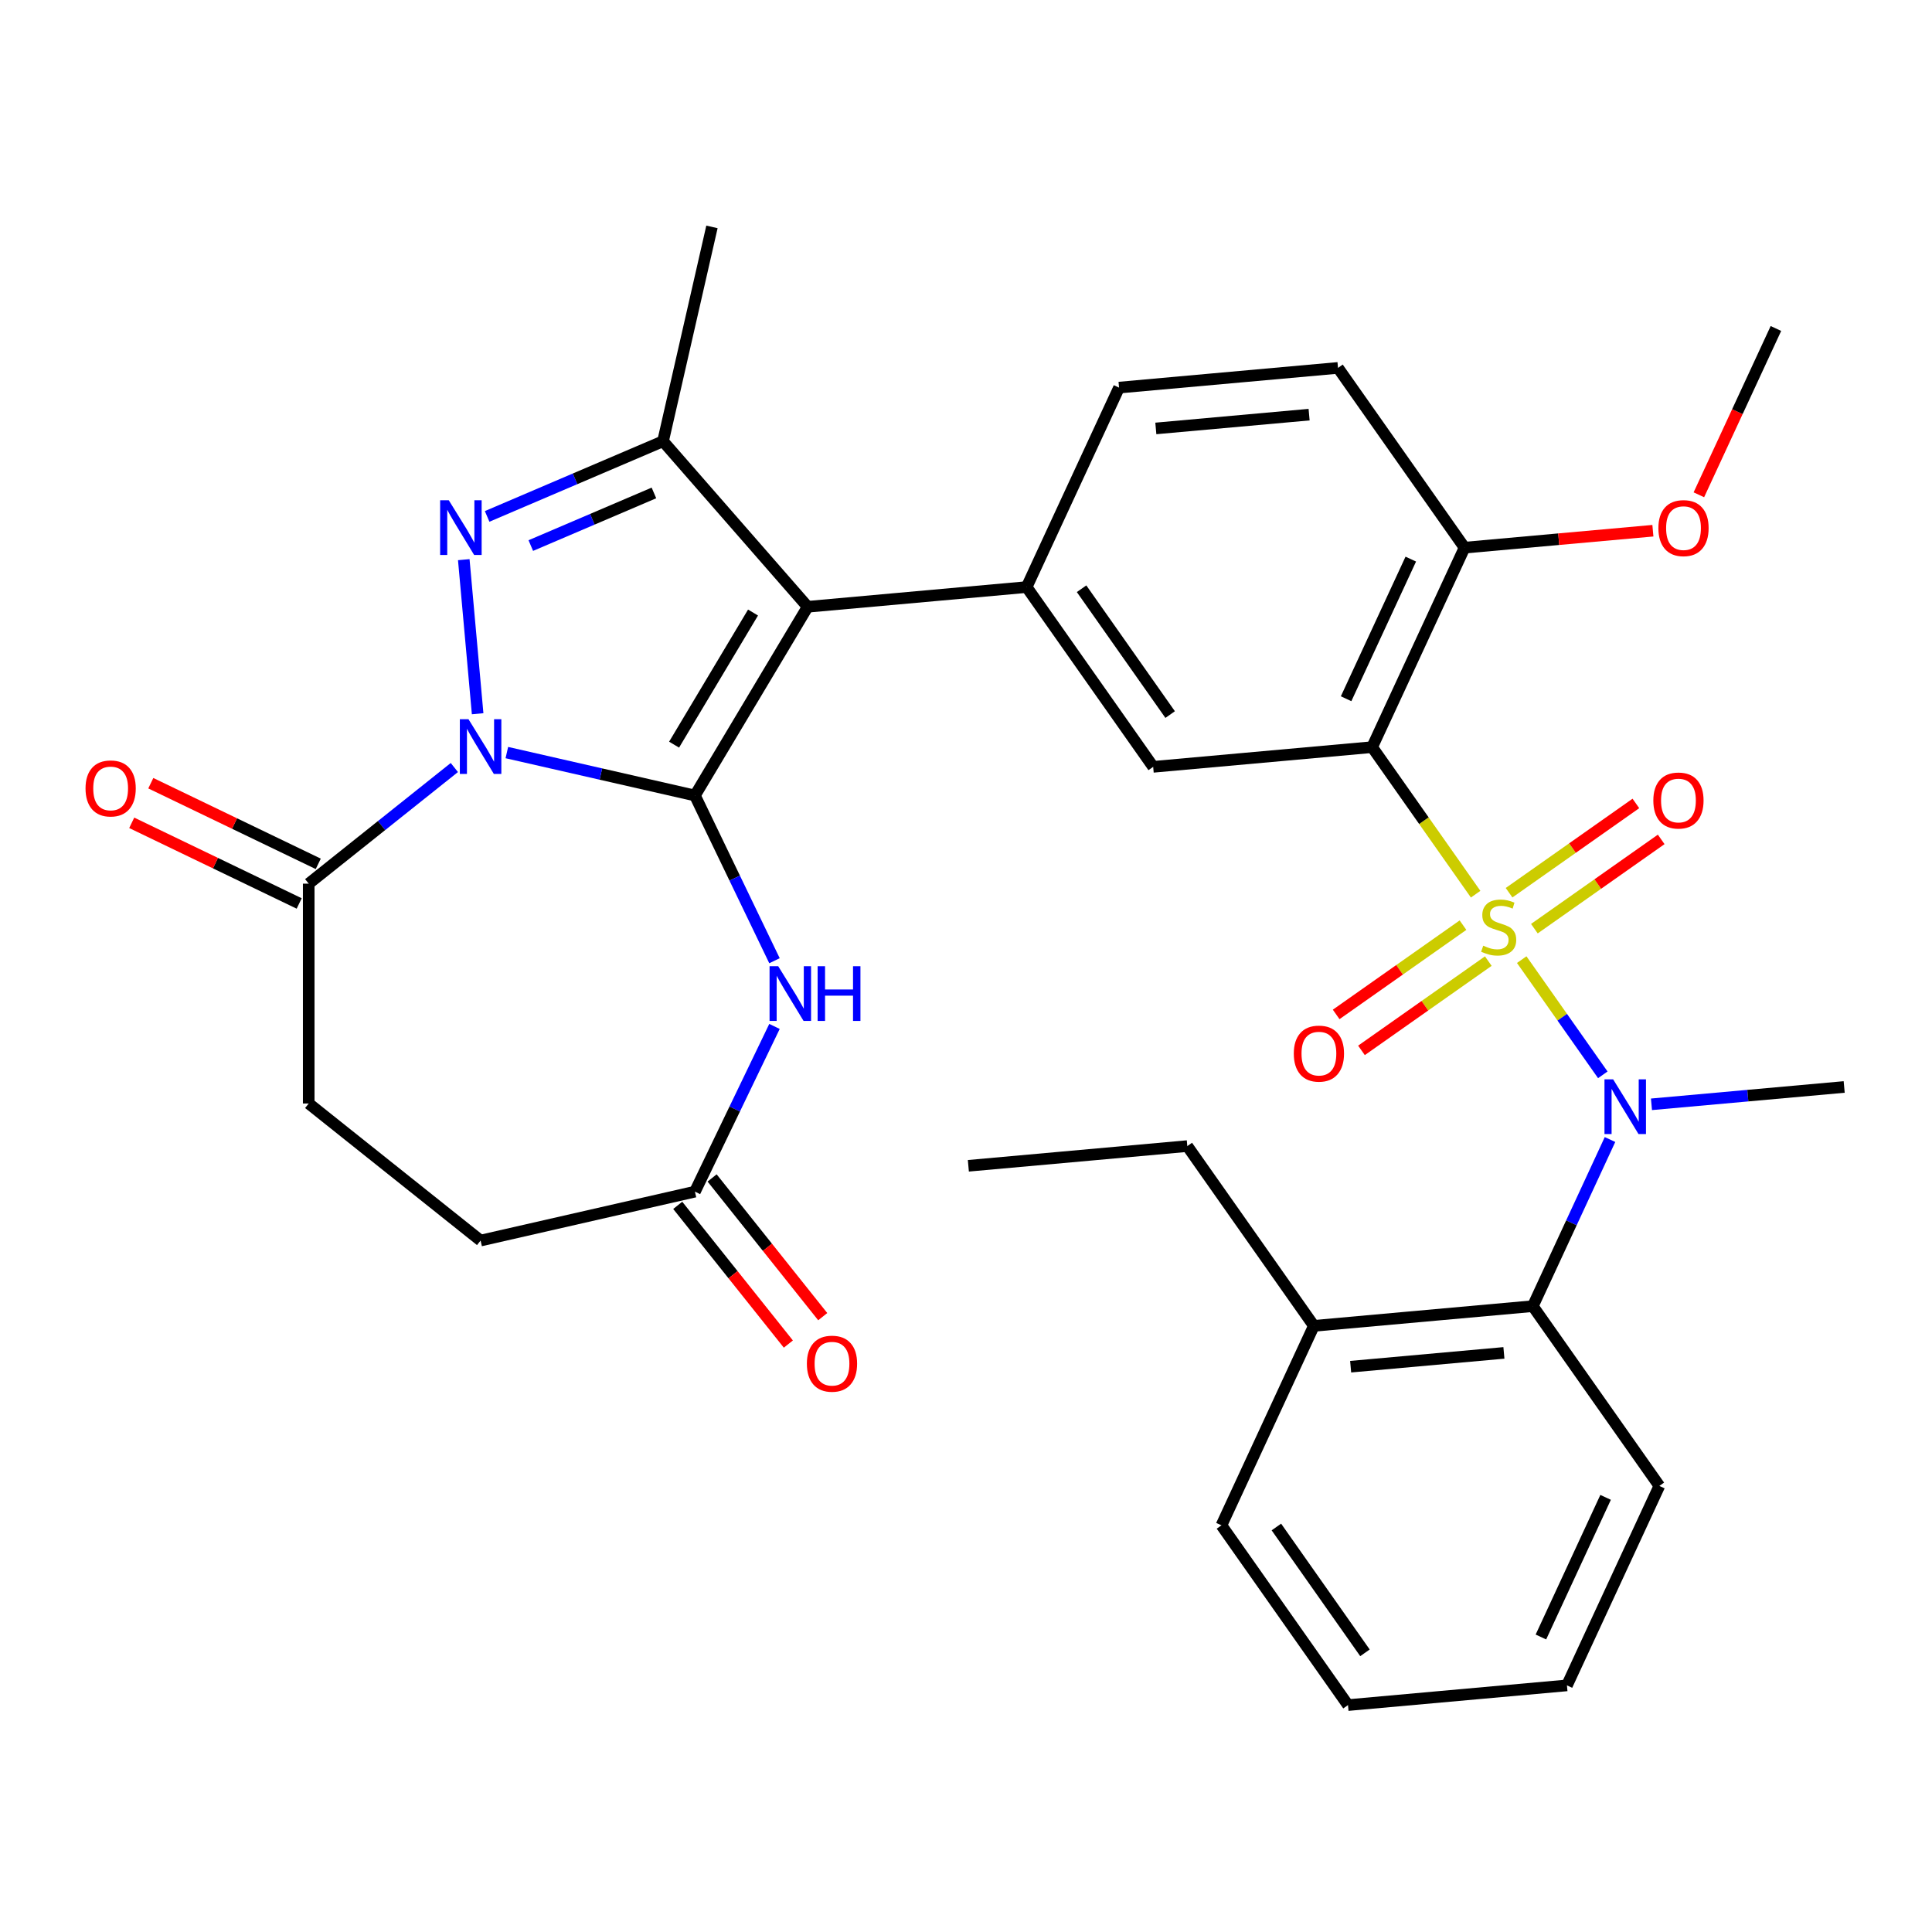 <?xml version='1.0' encoding='iso-8859-1'?>
<svg version='1.1' baseProfile='full'
              xmlns='http://www.w3.org/2000/svg'
                      xmlns:rdkit='http://www.rdkit.org/xml'
                      xmlns:xlink='http://www.w3.org/1999/xlink'
                  xml:space='preserve'
width='1000px' height='1000px' viewBox='0 0 1000 1000'>
<!-- END OF HEADER -->
<rect style='opacity:1.0;fill:#FFFFFF;stroke:none' width='1000' height='1000' x='0' y='0'> </rect>
<path class='bond-4' d='M 763.79,462.826 L 737.003,424.772' style='fill:none;fill-rule:evenodd;stroke:#CCCC00;stroke-width:6px;stroke-linecap:butt;stroke-linejoin:miter;stroke-opacity:1' />
<path class='bond-4' d='M 737.003,424.772 L 710.216,386.718' style='fill:none;fill-rule:evenodd;stroke:#000000;stroke-width:6px;stroke-linecap:butt;stroke-linejoin:miter;stroke-opacity:1' />
<path class='bond-7' d='M 787.64,496.706 L 808.624,526.517' style='fill:none;fill-rule:evenodd;stroke:#CCCC00;stroke-width:6px;stroke-linecap:butt;stroke-linejoin:miter;stroke-opacity:1' />
<path class='bond-7' d='M 808.624,526.517 L 829.609,556.327' style='fill:none;fill-rule:evenodd;stroke:#0000FF;stroke-width:6px;stroke-linecap:butt;stroke-linejoin:miter;stroke-opacity:1' />
<path class='bond-13' d='M 757.24,478.856 L 724.419,501.96' style='fill:none;fill-rule:evenodd;stroke:#CCCC00;stroke-width:6px;stroke-linecap:butt;stroke-linejoin:miter;stroke-opacity:1' />
<path class='bond-13' d='M 724.419,501.96 L 691.598,525.064' style='fill:none;fill-rule:evenodd;stroke:#FF0000;stroke-width:6px;stroke-linecap:butt;stroke-linejoin:miter;stroke-opacity:1' />
<path class='bond-13' d='M 770.34,497.465 L 737.519,520.569' style='fill:none;fill-rule:evenodd;stroke:#CCCC00;stroke-width:6px;stroke-linecap:butt;stroke-linejoin:miter;stroke-opacity:1' />
<path class='bond-13' d='M 737.519,520.569 L 704.697,543.673' style='fill:none;fill-rule:evenodd;stroke:#FF0000;stroke-width:6px;stroke-linecap:butt;stroke-linejoin:miter;stroke-opacity:1' />
<path class='bond-14' d='M 794.19,480.677 L 827.011,457.573' style='fill:none;fill-rule:evenodd;stroke:#CCCC00;stroke-width:6px;stroke-linecap:butt;stroke-linejoin:miter;stroke-opacity:1' />
<path class='bond-14' d='M 827.011,457.573 L 859.833,434.469' style='fill:none;fill-rule:evenodd;stroke:#FF0000;stroke-width:6px;stroke-linecap:butt;stroke-linejoin:miter;stroke-opacity:1' />
<path class='bond-14' d='M 781.09,462.067 L 813.911,438.963' style='fill:none;fill-rule:evenodd;stroke:#CCCC00;stroke-width:6px;stroke-linecap:butt;stroke-linejoin:miter;stroke-opacity:1' />
<path class='bond-14' d='M 813.911,438.963 L 846.733,415.859' style='fill:none;fill-rule:evenodd;stroke:#FF0000;stroke-width:6px;stroke-linecap:butt;stroke-linejoin:miter;stroke-opacity:1' />
<path class='bond-0' d='M 359.692,411.753 L 418.054,314.071' style='fill:none;fill-rule:evenodd;stroke:#000000;stroke-width:6px;stroke-linecap:butt;stroke-linejoin:miter;stroke-opacity:1' />
<path class='bond-0' d='M 348.91,385.428 L 389.764,317.051' style='fill:none;fill-rule:evenodd;stroke:#000000;stroke-width:6px;stroke-linecap:butt;stroke-linejoin:miter;stroke-opacity:1' />
<path class='bond-1' d='M 359.692,411.753 L 311.016,400.643' style='fill:none;fill-rule:evenodd;stroke:#000000;stroke-width:6px;stroke-linecap:butt;stroke-linejoin:miter;stroke-opacity:1' />
<path class='bond-1' d='M 311.016,400.643 L 262.34,389.533' style='fill:none;fill-rule:evenodd;stroke:#0000FF;stroke-width:6px;stroke-linecap:butt;stroke-linejoin:miter;stroke-opacity:1' />
<path class='bond-6' d='M 359.692,411.753 L 380.283,454.511' style='fill:none;fill-rule:evenodd;stroke:#000000;stroke-width:6px;stroke-linecap:butt;stroke-linejoin:miter;stroke-opacity:1' />
<path class='bond-6' d='M 380.283,454.511 L 400.874,497.269' style='fill:none;fill-rule:evenodd;stroke:#0000FF;stroke-width:6px;stroke-linecap:butt;stroke-linejoin:miter;stroke-opacity:1' />
<path class='bond-9' d='M 235.171,397.266 L 197.481,427.322' style='fill:none;fill-rule:evenodd;stroke:#0000FF;stroke-width:6px;stroke-linecap:butt;stroke-linejoin:miter;stroke-opacity:1' />
<path class='bond-9' d='M 197.481,427.322 L 159.791,457.379' style='fill:none;fill-rule:evenodd;stroke:#000000;stroke-width:6px;stroke-linecap:butt;stroke-linejoin:miter;stroke-opacity:1' />
<path class='bond-35' d='M 247.225,369.428 L 240.048,289.679' style='fill:none;fill-rule:evenodd;stroke:#0000FF;stroke-width:6px;stroke-linecap:butt;stroke-linejoin:miter;stroke-opacity:1' />
<path class='bond-2' d='M 418.054,314.071 L 531.386,303.871' style='fill:none;fill-rule:evenodd;stroke:#000000;stroke-width:6px;stroke-linecap:butt;stroke-linejoin:miter;stroke-opacity:1' />
<path class='bond-5' d='M 418.054,314.071 L 343.188,228.379' style='fill:none;fill-rule:evenodd;stroke:#000000;stroke-width:6px;stroke-linecap:butt;stroke-linejoin:miter;stroke-opacity:1' />
<path class='bond-3' d='M 252.14,267.295 L 297.664,247.837' style='fill:none;fill-rule:evenodd;stroke:#0000FF;stroke-width:6px;stroke-linecap:butt;stroke-linejoin:miter;stroke-opacity:1' />
<path class='bond-3' d='M 297.664,247.837 L 343.188,228.379' style='fill:none;fill-rule:evenodd;stroke:#000000;stroke-width:6px;stroke-linecap:butt;stroke-linejoin:miter;stroke-opacity:1' />
<path class='bond-3' d='M 274.742,282.384 L 306.609,268.764' style='fill:none;fill-rule:evenodd;stroke:#0000FF;stroke-width:6px;stroke-linecap:butt;stroke-linejoin:miter;stroke-opacity:1' />
<path class='bond-3' d='M 306.609,268.764 L 338.475,255.143' style='fill:none;fill-rule:evenodd;stroke:#000000;stroke-width:6px;stroke-linecap:butt;stroke-linejoin:miter;stroke-opacity:1' />
<path class='bond-10' d='M 710.216,386.718 L 596.885,396.918' style='fill:none;fill-rule:evenodd;stroke:#000000;stroke-width:6px;stroke-linecap:butt;stroke-linejoin:miter;stroke-opacity:1' />
<path class='bond-15' d='M 710.216,386.718 L 758.048,283.471' style='fill:none;fill-rule:evenodd;stroke:#000000;stroke-width:6px;stroke-linecap:butt;stroke-linejoin:miter;stroke-opacity:1' />
<path class='bond-15' d='M 696.741,361.665 L 730.224,289.391' style='fill:none;fill-rule:evenodd;stroke:#000000;stroke-width:6px;stroke-linecap:butt;stroke-linejoin:miter;stroke-opacity:1' />
<path class='bond-23' d='M 343.188,228.379 L 368.508,117.443' style='fill:none;fill-rule:evenodd;stroke:#000000;stroke-width:6px;stroke-linecap:butt;stroke-linejoin:miter;stroke-opacity:1' />
<path class='bond-12' d='M 400.874,531.278 L 380.283,574.036' style='fill:none;fill-rule:evenodd;stroke:#0000FF;stroke-width:6px;stroke-linecap:butt;stroke-linejoin:miter;stroke-opacity:1' />
<path class='bond-12' d='M 380.283,574.036 L 359.692,616.794' style='fill:none;fill-rule:evenodd;stroke:#000000;stroke-width:6px;stroke-linecap:butt;stroke-linejoin:miter;stroke-opacity:1' />
<path class='bond-11' d='M 833.336,589.819 L 813.359,632.94' style='fill:none;fill-rule:evenodd;stroke:#0000FF;stroke-width:6px;stroke-linecap:butt;stroke-linejoin:miter;stroke-opacity:1' />
<path class='bond-11' d='M 813.359,632.94 L 793.382,676.062' style='fill:none;fill-rule:evenodd;stroke:#000000;stroke-width:6px;stroke-linecap:butt;stroke-linejoin:miter;stroke-opacity:1' />
<path class='bond-24' d='M 854.799,571.591 L 904.672,567.103' style='fill:none;fill-rule:evenodd;stroke:#0000FF;stroke-width:6px;stroke-linecap:butt;stroke-linejoin:miter;stroke-opacity:1' />
<path class='bond-24' d='M 904.672,567.103 L 954.545,562.614' style='fill:none;fill-rule:evenodd;stroke:#000000;stroke-width:6px;stroke-linecap:butt;stroke-linejoin:miter;stroke-opacity:1' />
<path class='bond-8' d='M 531.386,303.871 L 596.885,396.918' style='fill:none;fill-rule:evenodd;stroke:#000000;stroke-width:6px;stroke-linecap:butt;stroke-linejoin:miter;stroke-opacity:1' />
<path class='bond-8' d='M 559.82,304.728 L 605.669,369.861' style='fill:none;fill-rule:evenodd;stroke:#000000;stroke-width:6px;stroke-linecap:butt;stroke-linejoin:miter;stroke-opacity:1' />
<path class='bond-33' d='M 531.386,303.871 L 579.218,200.623' style='fill:none;fill-rule:evenodd;stroke:#000000;stroke-width:6px;stroke-linecap:butt;stroke-linejoin:miter;stroke-opacity:1' />
<path class='bond-17' d='M 164.729,447.127 L 121.391,426.256' style='fill:none;fill-rule:evenodd;stroke:#000000;stroke-width:6px;stroke-linecap:butt;stroke-linejoin:miter;stroke-opacity:1' />
<path class='bond-17' d='M 121.391,426.256 L 78.053,405.386' style='fill:none;fill-rule:evenodd;stroke:#FF0000;stroke-width:6px;stroke-linecap:butt;stroke-linejoin:miter;stroke-opacity:1' />
<path class='bond-17' d='M 154.854,467.631 L 111.516,446.761' style='fill:none;fill-rule:evenodd;stroke:#000000;stroke-width:6px;stroke-linecap:butt;stroke-linejoin:miter;stroke-opacity:1' />
<path class='bond-17' d='M 111.516,446.761 L 68.178,425.89' style='fill:none;fill-rule:evenodd;stroke:#FF0000;stroke-width:6px;stroke-linecap:butt;stroke-linejoin:miter;stroke-opacity:1' />
<path class='bond-18' d='M 159.791,457.379 L 159.791,571.168' style='fill:none;fill-rule:evenodd;stroke:#000000;stroke-width:6px;stroke-linecap:butt;stroke-linejoin:miter;stroke-opacity:1' />
<path class='bond-19' d='M 793.382,676.062 L 680.051,686.262' style='fill:none;fill-rule:evenodd;stroke:#000000;stroke-width:6px;stroke-linecap:butt;stroke-linejoin:miter;stroke-opacity:1' />
<path class='bond-19' d='M 778.422,700.258 L 699.09,707.398' style='fill:none;fill-rule:evenodd;stroke:#000000;stroke-width:6px;stroke-linecap:butt;stroke-linejoin:miter;stroke-opacity:1' />
<path class='bond-26' d='M 793.382,676.062 L 858.881,769.109' style='fill:none;fill-rule:evenodd;stroke:#000000;stroke-width:6px;stroke-linecap:butt;stroke-linejoin:miter;stroke-opacity:1' />
<path class='bond-20' d='M 350.796,623.889 L 379.425,659.789' style='fill:none;fill-rule:evenodd;stroke:#000000;stroke-width:6px;stroke-linecap:butt;stroke-linejoin:miter;stroke-opacity:1' />
<path class='bond-20' d='M 379.425,659.789 L 408.054,695.688' style='fill:none;fill-rule:evenodd;stroke:#FF0000;stroke-width:6px;stroke-linecap:butt;stroke-linejoin:miter;stroke-opacity:1' />
<path class='bond-20' d='M 368.588,609.7 L 397.217,645.599' style='fill:none;fill-rule:evenodd;stroke:#000000;stroke-width:6px;stroke-linecap:butt;stroke-linejoin:miter;stroke-opacity:1' />
<path class='bond-20' d='M 397.217,645.599 L 425.846,681.499' style='fill:none;fill-rule:evenodd;stroke:#FF0000;stroke-width:6px;stroke-linecap:butt;stroke-linejoin:miter;stroke-opacity:1' />
<path class='bond-22' d='M 359.692,616.794 L 248.756,642.115' style='fill:none;fill-rule:evenodd;stroke:#000000;stroke-width:6px;stroke-linecap:butt;stroke-linejoin:miter;stroke-opacity:1' />
<path class='bond-21' d='M 758.048,283.471 L 692.549,190.423' style='fill:none;fill-rule:evenodd;stroke:#000000;stroke-width:6px;stroke-linecap:butt;stroke-linejoin:miter;stroke-opacity:1' />
<path class='bond-25' d='M 758.048,283.471 L 806.791,279.084' style='fill:none;fill-rule:evenodd;stroke:#000000;stroke-width:6px;stroke-linecap:butt;stroke-linejoin:miter;stroke-opacity:1' />
<path class='bond-25' d='M 806.791,279.084 L 855.535,274.697' style='fill:none;fill-rule:evenodd;stroke:#FF0000;stroke-width:6px;stroke-linecap:butt;stroke-linejoin:miter;stroke-opacity:1' />
<path class='bond-16' d='M 579.218,200.623 L 692.549,190.423' style='fill:none;fill-rule:evenodd;stroke:#000000;stroke-width:6px;stroke-linecap:butt;stroke-linejoin:miter;stroke-opacity:1' />
<path class='bond-16' d='M 598.258,221.759 L 677.589,214.619' style='fill:none;fill-rule:evenodd;stroke:#000000;stroke-width:6px;stroke-linecap:butt;stroke-linejoin:miter;stroke-opacity:1' />
<path class='bond-36' d='M 159.791,571.168 L 248.756,642.115' style='fill:none;fill-rule:evenodd;stroke:#000000;stroke-width:6px;stroke-linecap:butt;stroke-linejoin:miter;stroke-opacity:1' />
<path class='bond-27' d='M 680.051,686.262 L 614.552,593.214' style='fill:none;fill-rule:evenodd;stroke:#000000;stroke-width:6px;stroke-linecap:butt;stroke-linejoin:miter;stroke-opacity:1' />
<path class='bond-28' d='M 680.051,686.262 L 632.219,789.509' style='fill:none;fill-rule:evenodd;stroke:#000000;stroke-width:6px;stroke-linecap:butt;stroke-linejoin:miter;stroke-opacity:1' />
<path class='bond-29' d='M 879.331,256.106 L 899.272,213.064' style='fill:none;fill-rule:evenodd;stroke:#FF0000;stroke-width:6px;stroke-linecap:butt;stroke-linejoin:miter;stroke-opacity:1' />
<path class='bond-29' d='M 899.272,213.064 L 919.212,170.023' style='fill:none;fill-rule:evenodd;stroke:#000000;stroke-width:6px;stroke-linecap:butt;stroke-linejoin:miter;stroke-opacity:1' />
<path class='bond-31' d='M 858.881,769.109 L 811.049,872.357' style='fill:none;fill-rule:evenodd;stroke:#000000;stroke-width:6px;stroke-linecap:butt;stroke-linejoin:miter;stroke-opacity:1' />
<path class='bond-31' d='M 831.057,775.03 L 797.574,847.304' style='fill:none;fill-rule:evenodd;stroke:#000000;stroke-width:6px;stroke-linecap:butt;stroke-linejoin:miter;stroke-opacity:1' />
<path class='bond-30' d='M 614.552,593.214 L 501.22,603.414' style='fill:none;fill-rule:evenodd;stroke:#000000;stroke-width:6px;stroke-linecap:butt;stroke-linejoin:miter;stroke-opacity:1' />
<path class='bond-34' d='M 632.219,789.509 L 697.718,882.557' style='fill:none;fill-rule:evenodd;stroke:#000000;stroke-width:6px;stroke-linecap:butt;stroke-linejoin:miter;stroke-opacity:1' />
<path class='bond-34' d='M 660.653,790.367 L 706.502,855.5' style='fill:none;fill-rule:evenodd;stroke:#000000;stroke-width:6px;stroke-linecap:butt;stroke-linejoin:miter;stroke-opacity:1' />
<path class='bond-32' d='M 811.049,872.357 L 697.718,882.557' style='fill:none;fill-rule:evenodd;stroke:#000000;stroke-width:6px;stroke-linecap:butt;stroke-linejoin:miter;stroke-opacity:1' />
<path  class='atom-0' d='M 767.715 489.486
Q 768.035 489.606, 769.355 490.166
Q 770.675 490.726, 772.115 491.086
Q 773.595 491.406, 775.035 491.406
Q 777.715 491.406, 779.275 490.126
Q 780.835 488.806, 780.835 486.526
Q 780.835 484.966, 780.035 484.006
Q 779.275 483.046, 778.075 482.526
Q 776.875 482.006, 774.875 481.406
Q 772.355 480.646, 770.835 479.926
Q 769.355 479.206, 768.275 477.686
Q 767.235 476.166, 767.235 473.606
Q 767.235 470.046, 769.635 467.846
Q 772.075 465.646, 776.875 465.646
Q 780.155 465.646, 783.875 467.206
L 782.955 470.286
Q 779.555 468.886, 776.995 468.886
Q 774.235 468.886, 772.715 470.046
Q 771.195 471.166, 771.235 473.126
Q 771.235 474.646, 771.995 475.566
Q 772.795 476.486, 773.915 477.006
Q 775.075 477.526, 776.995 478.126
Q 779.555 478.926, 781.075 479.726
Q 782.595 480.526, 783.675 482.166
Q 784.795 483.766, 784.795 486.526
Q 784.795 490.446, 782.155 492.566
Q 779.555 494.646, 775.195 494.646
Q 772.675 494.646, 770.755 494.086
Q 768.875 493.566, 766.635 492.646
L 767.715 489.486
' fill='#CCCC00'/>
<path  class='atom-2' d='M 242.496 372.273
L 251.776 387.273
Q 252.696 388.753, 254.176 391.433
Q 255.656 394.113, 255.736 394.273
L 255.736 372.273
L 259.496 372.273
L 259.496 400.593
L 255.616 400.593
L 245.656 384.193
Q 244.496 382.273, 243.256 380.073
Q 242.056 377.873, 241.696 377.193
L 241.696 400.593
L 238.016 400.593
L 238.016 372.273
L 242.496 372.273
' fill='#0000FF'/>
<path  class='atom-4' d='M 232.296 258.941
L 241.576 273.941
Q 242.496 275.421, 243.976 278.101
Q 245.456 280.781, 245.536 280.941
L 245.536 258.941
L 249.296 258.941
L 249.296 287.261
L 245.416 287.261
L 235.456 270.861
Q 234.296 268.941, 233.056 266.741
Q 231.856 264.541, 231.496 263.861
L 231.496 287.261
L 227.816 287.261
L 227.816 258.941
L 232.296 258.941
' fill='#0000FF'/>
<path  class='atom-7' d='M 402.803 500.114
L 412.083 515.114
Q 413.003 516.594, 414.483 519.274
Q 415.963 521.954, 416.043 522.114
L 416.043 500.114
L 419.803 500.114
L 419.803 528.434
L 415.923 528.434
L 405.963 512.034
Q 404.803 510.114, 403.563 507.914
Q 402.363 505.714, 402.003 505.034
L 402.003 528.434
L 398.323 528.434
L 398.323 500.114
L 402.803 500.114
' fill='#0000FF'/>
<path  class='atom-7' d='M 423.203 500.114
L 427.043 500.114
L 427.043 512.154
L 441.523 512.154
L 441.523 500.114
L 445.363 500.114
L 445.363 528.434
L 441.523 528.434
L 441.523 515.354
L 427.043 515.354
L 427.043 528.434
L 423.203 528.434
L 423.203 500.114
' fill='#0000FF'/>
<path  class='atom-8' d='M 834.954 558.654
L 844.234 573.654
Q 845.154 575.134, 846.634 577.814
Q 848.114 580.494, 848.194 580.654
L 848.194 558.654
L 851.954 558.654
L 851.954 586.974
L 848.074 586.974
L 838.114 570.574
Q 836.954 568.654, 835.714 566.454
Q 834.514 564.254, 834.154 563.574
L 834.154 586.974
L 830.474 586.974
L 830.474 558.654
L 834.954 558.654
' fill='#0000FF'/>
<path  class='atom-14' d='M 669.667 545.345
Q 669.667 538.545, 673.027 534.745
Q 676.387 530.945, 682.667 530.945
Q 688.947 530.945, 692.307 534.745
Q 695.667 538.545, 695.667 545.345
Q 695.667 552.225, 692.267 556.145
Q 688.867 560.025, 682.667 560.025
Q 676.427 560.025, 673.027 556.145
Q 669.667 552.265, 669.667 545.345
M 682.667 556.825
Q 686.987 556.825, 689.307 553.945
Q 691.667 551.025, 691.667 545.345
Q 691.667 539.785, 689.307 536.985
Q 686.987 534.145, 682.667 534.145
Q 678.347 534.145, 675.987 536.945
Q 673.667 539.745, 673.667 545.345
Q 673.667 551.065, 675.987 553.945
Q 678.347 556.825, 682.667 556.825
' fill='#FF0000'/>
<path  class='atom-15' d='M 855.763 414.347
Q 855.763 407.547, 859.123 403.747
Q 862.483 399.947, 868.763 399.947
Q 875.043 399.947, 878.403 403.747
Q 881.763 407.547, 881.763 414.347
Q 881.763 421.227, 878.363 425.147
Q 874.963 429.027, 868.763 429.027
Q 862.523 429.027, 859.123 425.147
Q 855.763 421.267, 855.763 414.347
M 868.763 425.827
Q 873.083 425.827, 875.403 422.947
Q 877.763 420.027, 877.763 414.347
Q 877.763 408.787, 875.403 405.987
Q 873.083 403.147, 868.763 403.147
Q 864.443 403.147, 862.083 405.947
Q 859.763 408.747, 859.763 414.347
Q 859.763 420.067, 862.083 422.947
Q 864.443 425.827, 868.763 425.827
' fill='#FF0000'/>
<path  class='atom-18' d='M 44.271 408.088
Q 44.271 401.288, 47.631 397.488
Q 50.991 393.688, 57.271 393.688
Q 63.551 393.688, 66.911 397.488
Q 70.271 401.288, 70.271 408.088
Q 70.271 414.968, 66.871 418.888
Q 63.471 422.768, 57.271 422.768
Q 51.031 422.768, 47.631 418.888
Q 44.271 415.008, 44.271 408.088
M 57.271 419.568
Q 61.591 419.568, 63.911 416.688
Q 66.271 413.768, 66.271 408.088
Q 66.271 402.528, 63.911 399.728
Q 61.591 396.888, 57.271 396.888
Q 52.951 396.888, 50.591 399.688
Q 48.271 402.488, 48.271 408.088
Q 48.271 413.808, 50.591 416.688
Q 52.951 419.568, 57.271 419.568
' fill='#FF0000'/>
<path  class='atom-21' d='M 417.638 705.838
Q 417.638 699.038, 420.998 695.238
Q 424.358 691.438, 430.638 691.438
Q 436.918 691.438, 440.278 695.238
Q 443.638 699.038, 443.638 705.838
Q 443.638 712.718, 440.238 716.638
Q 436.838 720.518, 430.638 720.518
Q 424.398 720.518, 420.998 716.638
Q 417.638 712.758, 417.638 705.838
M 430.638 717.318
Q 434.958 717.318, 437.278 714.438
Q 439.638 711.518, 439.638 705.838
Q 439.638 700.278, 437.278 697.478
Q 434.958 694.638, 430.638 694.638
Q 426.318 694.638, 423.958 697.438
Q 421.638 700.238, 421.638 705.838
Q 421.638 711.558, 423.958 714.438
Q 426.318 717.318, 430.638 717.318
' fill='#FF0000'/>
<path  class='atom-26' d='M 858.379 273.351
Q 858.379 266.551, 861.739 262.751
Q 865.099 258.951, 871.379 258.951
Q 877.659 258.951, 881.019 262.751
Q 884.379 266.551, 884.379 273.351
Q 884.379 280.231, 880.979 284.151
Q 877.579 288.031, 871.379 288.031
Q 865.139 288.031, 861.739 284.151
Q 858.379 280.271, 858.379 273.351
M 871.379 284.831
Q 875.699 284.831, 878.019 281.951
Q 880.379 279.031, 880.379 273.351
Q 880.379 267.791, 878.019 264.991
Q 875.699 262.151, 871.379 262.151
Q 867.059 262.151, 864.699 264.951
Q 862.379 267.751, 862.379 273.351
Q 862.379 279.071, 864.699 281.951
Q 867.059 284.831, 871.379 284.831
' fill='#FF0000'/>
</svg>
